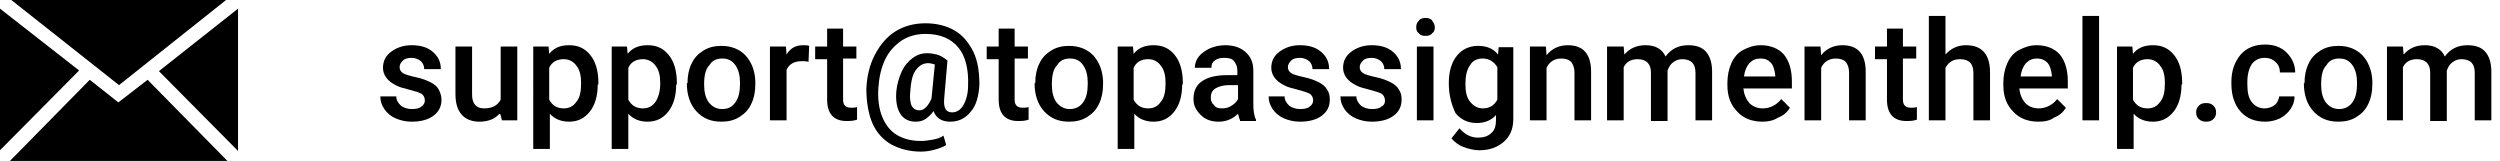 <?xml version="1.0" encoding="UTF-8"?>
<!-- Generator: Adobe Illustrator 24.0.1, SVG Export Plug-In . SVG Version: 6.00 Build 0)  -->
<svg xmlns="http://www.w3.org/2000/svg" xmlns:xlink="http://www.w3.org/1999/xlink" version="1.1" id="Layer_1" x="0px" y="0px" width="376px" height="24.2px" viewBox="0 0 376 24.2" style="enable-background:new 0 0 376 24.2;" xml:space="preserve">
<style type="text/css">
	.st0{display:none;enable-background:new    ;}
	.st1{display:inline;}
</style>
<g>
	<path d="M22.2,12l12,12.2H1.5l12-12.2l4.3,3.4L22.2,12z M34,0H1.7l16.2,12.8L34,0z M23.9,10.7l11.9,12V1.3L23.9,10.7z M0,1.3v21.3   l11.9-12L0,1.3z"></path>
</g>
<g class="st0">
	<path class="st1" d="M80.7,18.5c0-0.4-0.2-0.6-0.5-0.9c-0.4-0.2-0.9-0.4-1.7-0.6c-2.6-0.6-4-1.7-4-3.4c0-1,0.4-1.8,1.2-2.5   c0.8-0.7,1.9-1,3.2-1c1.4,0,2.5,0.3,3.4,1c0.8,0.7,1.3,1.5,1.3,2.6h-3c0-0.4-0.1-0.8-0.4-1.1c-0.3-0.3-0.7-0.4-1.3-0.4   c-0.5,0-0.9,0.1-1.2,0.3c-0.3,0.2-0.4,0.5-0.4,0.9c0,0.3,0.2,0.6,0.5,0.8c0.3,0.2,0.8,0.4,1.6,0.5c0.7,0.1,1.4,0.3,1.9,0.5   c1.6,0.6,2.3,1.6,2.3,3c0,1-0.4,1.8-1.3,2.5c-0.9,0.6-2,0.9-3.4,0.9c-0.9,0-1.8-0.2-2.5-0.5c-0.7-0.3-1.3-0.8-1.7-1.4   c-0.4-0.6-0.6-1.2-0.6-1.9H77c0,0.5,0.2,0.9,0.6,1.2s0.8,0.4,1.5,0.4c0.6,0,1-0.1,1.3-0.3C80.6,19.1,80.7,18.8,80.7,18.5z"></path>
	<path class="st1" d="M92.2,20.4c-0.7,0.9-1.7,1.3-3,1.3c-1.2,0-2.1-0.3-2.7-1c-0.6-0.7-0.9-1.7-1-3v-7.3h3v7.2   c0,1.2,0.5,1.7,1.6,1.7c1,0,1.7-0.3,2.1-1v-7.9h3v11.1h-2.8L92.2,20.4z"></path>
	<path class="st1" d="M107.3,16.1c0,1.7-0.4,3.1-1.2,4.1c-0.8,1-1.8,1.5-3.1,1.5c-1.1,0-2-0.4-2.7-1.2v5.2h-3V10.5h2.7l0.1,1.1   c0.7-0.9,1.7-1.3,2.8-1.3c1.4,0,2.4,0.5,3.2,1.5s1.1,2.4,1.1,4.2V16.1z M104.3,15.9c0-1-0.2-1.8-0.5-2.4c-0.4-0.6-0.9-0.8-1.6-0.8   c-0.9,0-1.6,0.4-1.9,1.1v4.5c0.4,0.7,1,1.1,1.9,1.1C103.6,19.4,104.3,18.2,104.3,15.9z"></path>
	<path class="st1" d="M119.1,16.1c0,1.7-0.4,3.1-1.2,4.1c-0.8,1-1.8,1.5-3.1,1.5c-1.1,0-2-0.4-2.7-1.2v5.2h-3V10.5h2.7l0.1,1.1   c0.7-0.9,1.7-1.3,2.8-1.3c1.4,0,2.4,0.5,3.2,1.5s1.1,2.4,1.1,4.2V16.1z M116.1,15.9c0-1-0.2-1.8-0.5-2.4c-0.4-0.6-0.9-0.8-1.6-0.8   c-0.9,0-1.6,0.4-1.9,1.1v4.5c0.4,0.7,1,1.1,1.9,1.1C115.4,19.4,116.1,18.2,116.1,15.9z"></path>
	<path class="st1" d="M120.5,15.9c0-1.1,0.2-2.1,0.6-2.9c0.4-0.9,1-1.5,1.8-2c0.8-0.5,1.7-0.7,2.8-0.7c1.5,0,2.7,0.5,3.7,1.4   s1.5,2.2,1.6,3.7l0,0.8c0,1.7-0.5,3.1-1.4,4.1c-1,1-2.2,1.5-3.8,1.5s-2.9-0.5-3.8-1.5c-1-1-1.4-2.4-1.4-4.2V15.9z M123.4,16.1   c0,1.1,0.2,1.9,0.6,2.4c0.4,0.6,1,0.8,1.7,0.8c0.7,0,1.3-0.3,1.7-0.8s0.6-1.4,0.6-2.6c0-1-0.2-1.8-0.6-2.4c-0.4-0.6-1-0.9-1.7-0.9   c-0.7,0-1.3,0.3-1.7,0.8C123.6,14.1,123.4,14.9,123.4,16.1z"></path>
	<path class="st1" d="M139,13.2c-0.4-0.1-0.8-0.1-1.1-0.1c-1.1,0-1.9,0.4-2.2,1.1v7.3h-3V10.5h2.8l0.1,1.3c0.6-1,1.4-1.5,2.5-1.5   c0.3,0,0.6,0,0.9,0.1L139,13.2z"></path>
	<path class="st1" d="M144.5,7.7v2.7h1.9v2.2h-1.9v5.5c0,0.4,0.1,0.7,0.2,0.9s0.5,0.3,0.9,0.3c0.3,0,0.6,0,0.9-0.1v2.2   c-0.6,0.2-1.2,0.3-1.8,0.3c-2.1,0-3.1-1-3.2-3.1v-6h-1.6v-2.2h1.6V7.7H144.5z"></path>
	<path class="st1" d="M164.9,16.1c-0.1,1.8-0.5,3.1-1.3,4.2c-0.8,1-1.9,1.5-3.2,1.5c-0.6,0-1.1-0.1-1.5-0.4c-0.4-0.3-0.8-0.6-1-1.1   c-0.7,1-1.6,1.4-2.7,1.4c-1,0-1.8-0.4-2.3-1.3c-0.5-0.8-0.8-2-0.6-3.3c0.1-1.1,0.4-2.1,0.9-3c0.4-0.9,1-1.6,1.7-2   c0.7-0.5,1.4-0.7,2.2-0.7c1,0,1.8,0.2,2.5,0.7l0.6,0.4l-0.5,5.9c-0.1,0.5,0,1,0.2,1.2s0.5,0.4,0.9,0.4c0.6,0,1.2-0.4,1.6-1.1   c0.4-0.7,0.7-1.7,0.7-2.9c0.1-2.4-0.4-4.2-1.4-5.5c-1.1-1.3-2.7-1.9-4.8-1.9c-1.3,0-2.5,0.3-3.5,1c-1,0.7-1.8,1.6-2.4,2.9   c-0.6,1.2-0.9,2.6-1,4.2c-0.1,2.4,0.4,4.3,1.5,5.6c1.1,1.3,2.7,2,4.9,2c0.6,0,1.2-0.1,1.8-0.2c0.6-0.1,1.2-0.3,1.6-0.5l0.4,1.6   c-0.4,0.3-1,0.5-1.7,0.7c-0.7,0.2-1.4,0.3-2.1,0.3c-1.8,0-3.3-0.4-4.6-1.1c-1.3-0.7-2.2-1.8-2.8-3.2c-0.6-1.4-0.9-3.1-0.8-5.1   c0.1-1.9,0.5-3.6,1.3-5.1c0.8-1.5,1.8-2.7,3.2-3.5c1.3-0.8,2.9-1.2,4.5-1.2c1.7,0,3.2,0.4,4.4,1.1c1.2,0.7,2.2,1.8,2.8,3.2   S164.9,14.3,164.9,16.1z M154.5,17.2c-0.1,0.9,0,1.6,0.2,2.1c0.2,0.5,0.6,0.7,1.1,0.7c0.3,0,0.7-0.1,1-0.4s0.6-0.7,0.7-1.3l0.4-4.8   c-0.3-0.1-0.5-0.1-0.8-0.1c-0.8,0-1.4,0.3-1.8,1S154.7,15.9,154.5,17.2z"></path>
	<path class="st1" d="M173.3,21.6c-0.1-0.3-0.2-0.6-0.3-1c-0.7,0.8-1.7,1.2-2.8,1.2c-1.1,0-2-0.3-2.7-0.9s-1.1-1.4-1.1-2.4   c0-1.2,0.4-2.1,1.3-2.7c0.9-0.6,2.1-0.9,3.8-1h1.4v-0.6c0-0.5-0.1-0.9-0.4-1.2c-0.3-0.3-0.7-0.5-1.2-0.5c-0.5,0-0.9,0.1-1.2,0.4   c-0.3,0.2-0.4,0.6-0.4,1h-3c0-0.6,0.2-1.2,0.6-1.8c0.4-0.5,1-1,1.7-1.3c0.7-0.3,1.5-0.5,2.4-0.5c1.4,0,2.5,0.3,3.3,1   c0.8,0.7,1.2,1.7,1.2,2.9V19c0,1.1,0.2,1.8,0.4,2.4v0.2H173.3z M170.8,19.5c0.4,0,0.8-0.1,1.2-0.3c0.4-0.2,0.6-0.5,0.8-0.8v-1.9   h-1.1c-1.5,0-2.3,0.5-2.4,1.5l0,0.2c0,0.4,0.1,0.7,0.4,0.9S170.4,19.5,170.8,19.5z"></path>
	<path class="st1" d="M184.3,13.2c-0.4-0.1-0.8-0.1-1.1-0.1c-1.1,0-1.9,0.4-2.2,1.1v7.3h-3V10.5h2.8l0.1,1.3c0.6-1,1.4-1.5,2.5-1.5   c0.3,0,0.6,0,0.9,0.1L184.3,13.2z"></path>
	<path class="st1" d="M190.7,21.8c-1.6,0-3-0.5-4-1.5c-1-1-1.5-2.3-1.5-4V16c0-1.1,0.2-2.1,0.6-3c0.4-0.9,1-1.6,1.8-2   c0.8-0.5,1.7-0.7,2.7-0.7c1.5,0,2.7,0.5,3.6,1.4c0.9,1,1.3,2.3,1.3,4.1V17h-7.1c0.1,0.7,0.4,1.3,0.9,1.7c0.5,0.4,1.1,0.7,1.8,0.7   c1.1,0,2-0.4,2.7-1.2l1.5,1.6c-0.4,0.6-1,1.1-1.8,1.5C192.4,21.6,191.6,21.8,190.7,21.8z M190.3,12.7c-0.6,0-1.1,0.2-1.4,0.6   c-0.4,0.4-0.6,1-0.7,1.7h4.1v-0.2c0-0.7-0.2-1.2-0.5-1.5C191.5,12.8,191,12.7,190.3,12.7z"></path>
	<path class="st1" d="M202.9,18.5c0-0.4-0.2-0.6-0.5-0.9c-0.4-0.2-0.9-0.4-1.7-0.6c-2.6-0.6-4-1.7-4-3.4c0-1,0.4-1.8,1.2-2.5   c0.8-0.7,1.9-1,3.2-1c1.4,0,2.5,0.3,3.4,1c0.8,0.7,1.3,1.5,1.3,2.6h-3c0-0.4-0.1-0.8-0.4-1.1c-0.3-0.3-0.7-0.4-1.3-0.4   c-0.5,0-0.9,0.1-1.2,0.3c-0.3,0.2-0.4,0.5-0.4,0.9c0,0.3,0.2,0.6,0.5,0.8c0.3,0.2,0.8,0.4,1.6,0.5c0.7,0.1,1.4,0.3,1.9,0.5   c1.6,0.6,2.3,1.6,2.3,3c0,1-0.4,1.8-1.3,2.5c-0.9,0.6-2,0.9-3.4,0.9c-0.9,0-1.8-0.2-2.5-0.5c-0.7-0.3-1.3-0.8-1.7-1.4   c-0.4-0.6-0.6-1.2-0.6-1.9h2.8c0,0.5,0.2,0.9,0.6,1.2s0.8,0.4,1.5,0.4c0.6,0,1-0.1,1.3-0.3C202.8,19.1,202.9,18.8,202.9,18.5z"></path>
	<path class="st1" d="M212.8,21.8c-1.6,0-3-0.5-4-1.5c-1-1-1.5-2.3-1.5-4V16c0-1.1,0.2-2.1,0.6-3c0.4-0.9,1-1.6,1.8-2   c0.8-0.5,1.7-0.7,2.7-0.7c1.5,0,2.7,0.5,3.6,1.4c0.9,1,1.3,2.3,1.3,4.1V17h-7.1c0.1,0.7,0.4,1.3,0.9,1.7c0.5,0.4,1.1,0.7,1.8,0.7   c1.1,0,2-0.4,2.7-1.2l1.5,1.6c-0.4,0.6-1,1.1-1.8,1.5C214.6,21.6,213.8,21.8,212.8,21.8z M212.5,12.7c-0.6,0-1.1,0.2-1.4,0.6   c-0.4,0.4-0.6,1-0.7,1.7h4.1v-0.2c0-0.7-0.2-1.2-0.5-1.5C213.6,12.8,213.1,12.7,212.5,12.7z"></path>
	<path class="st1" d="M225.5,21.6c-0.1-0.3-0.2-0.6-0.3-1c-0.7,0.8-1.7,1.2-2.8,1.2c-1.1,0-2-0.3-2.7-0.9c-0.7-0.6-1.1-1.4-1.1-2.4   c0-1.2,0.4-2.1,1.3-2.7c0.9-0.6,2.1-0.9,3.8-1h1.4v-0.6c0-0.5-0.1-0.9-0.4-1.2c-0.3-0.3-0.7-0.5-1.2-0.5c-0.5,0-0.9,0.1-1.2,0.4   c-0.3,0.2-0.4,0.6-0.4,1h-3c0-0.6,0.2-1.2,0.6-1.8c0.4-0.5,1-1,1.7-1.3c0.7-0.3,1.5-0.5,2.4-0.5c1.4,0,2.5,0.3,3.3,1   c0.8,0.7,1.2,1.7,1.2,2.9V19c0,1.1,0.2,1.8,0.4,2.4v0.2H225.5z M223.1,19.5c0.4,0,0.8-0.1,1.2-0.3c0.4-0.2,0.6-0.5,0.8-0.8v-1.9   H224c-1.5,0-2.3,0.5-2.4,1.5l0,0.2c0,0.4,0.1,0.7,0.4,0.9S222.6,19.5,223.1,19.5z"></path>
	<path class="st1" d="M236.6,13.2c-0.4-0.1-0.8-0.1-1.1-0.1c-1.1,0-1.9,0.4-2.2,1.1v7.3h-3V10.5h2.8l0.1,1.3c0.6-1,1.4-1.5,2.5-1.5   c0.3,0,0.6,0,0.9,0.1L236.6,13.2z"></path>
	<path class="st1" d="M242.4,19.4c0.5,0,1-0.2,1.3-0.5s0.5-0.7,0.5-1.2h2.8c0,0.8-0.2,1.4-0.6,2.1c-0.4,0.6-1,1.1-1.7,1.5   c-0.7,0.3-1.5,0.5-2.3,0.5c-1.6,0-2.8-0.5-3.8-1.5c-0.9-1-1.4-2.4-1.4-4.2v-0.2c0-1.7,0.5-3.1,1.4-4.1s2.2-1.5,3.7-1.5   c1.4,0,2.5,0.4,3.3,1.2c0.8,0.8,1.3,1.8,1.3,3.2h-2.8c0-0.6-0.2-1-0.5-1.4c-0.3-0.4-0.8-0.5-1.4-0.5c-0.7,0-1.2,0.3-1.6,0.8   c-0.4,0.5-0.5,1.3-0.5,2.4v0.3c0,1.1,0.2,2,0.5,2.5C241.2,19.1,241.7,19.4,242.4,19.4z"></path>
	<path class="st1" d="M251.6,11.7c0.8-0.9,1.8-1.4,3-1.4c2.4,0,3.6,1.4,3.7,4.2v7.1h-3v-7c0-0.6-0.1-1.1-0.4-1.4   c-0.3-0.3-0.7-0.5-1.4-0.5c-0.9,0-1.5,0.3-1.9,1v7.9h-3V5.8h3V11.7z"></path>
	<path class="st1" d="M270.5,16.1c0,1.7-0.4,3.1-1.2,4.1c-0.8,1-1.8,1.5-3.1,1.5c-1.1,0-2-0.4-2.7-1.2v5.2h-3V10.5h2.7l0.1,1.1   c0.7-0.9,1.7-1.3,2.8-1.3c1.4,0,2.4,0.5,3.2,1.5c0.8,1,1.1,2.4,1.1,4.2V16.1z M267.5,15.9c0-1-0.2-1.8-0.5-2.4   c-0.4-0.6-0.9-0.8-1.6-0.8c-0.9,0-1.6,0.4-1.9,1.1v4.5c0.4,0.7,1,1.1,1.9,1.1C266.8,19.4,267.5,18.2,267.5,15.9z"></path>
	<path class="st1" d="M278.8,21.6c-0.1-0.3-0.2-0.6-0.3-1c-0.7,0.8-1.7,1.2-2.8,1.2c-1.1,0-2-0.3-2.7-0.9s-1.1-1.4-1.1-2.4   c0-1.2,0.4-2.1,1.3-2.7c0.9-0.6,2.1-0.9,3.8-1h1.4v-0.6c0-0.5-0.1-0.9-0.4-1.2c-0.3-0.3-0.7-0.5-1.2-0.5c-0.5,0-0.9,0.1-1.2,0.4   c-0.3,0.2-0.4,0.6-0.4,1h-3c0-0.6,0.2-1.2,0.6-1.8c0.4-0.5,1-1,1.7-1.3c0.7-0.3,1.5-0.5,2.4-0.5c1.4,0,2.5,0.3,3.3,1   c0.8,0.7,1.2,1.7,1.2,2.9V19c0,1.1,0.2,1.8,0.4,2.4v0.2H278.8z M276.3,19.5c0.4,0,0.8-0.1,1.2-0.3c0.4-0.2,0.6-0.5,0.8-0.8v-1.9   h-1.1c-1.5,0-2.3,0.5-2.4,1.5l0,0.2c0,0.4,0.1,0.7,0.4,0.9S275.9,19.5,276.3,19.5z"></path>
	<path class="st1" d="M293.6,16.1c0,1.7-0.4,3.1-1.2,4.1c-0.8,1-1.8,1.5-3.1,1.5c-1.1,0-2-0.4-2.7-1.2v5.2h-3V10.5h2.7l0.1,1.1   c0.7-0.9,1.7-1.3,2.8-1.3c1.4,0,2.4,0.5,3.2,1.5s1.1,2.4,1.1,4.2V16.1z M290.6,15.9c0-1-0.2-1.8-0.5-2.4c-0.4-0.6-0.9-0.8-1.6-0.8   c-0.9,0-1.6,0.4-1.9,1.1v4.5c0.4,0.7,1,1.1,1.9,1.1C289.9,19.4,290.6,18.2,290.6,15.9z"></path>
	<path class="st1" d="M300.5,21.8c-1.6,0-3-0.5-4-1.5s-1.5-2.3-1.5-4V16c0-1.1,0.2-2.1,0.6-3c0.4-0.9,1-1.6,1.8-2   c0.8-0.5,1.7-0.7,2.7-0.7c1.5,0,2.7,0.5,3.6,1.4c0.9,1,1.3,2.3,1.3,4.1V17H298c0.1,0.7,0.4,1.3,0.9,1.7s1.1,0.7,1.8,0.7   c1.1,0,2-0.4,2.7-1.2l1.5,1.6c-0.4,0.6-1,1.1-1.8,1.5C302.3,21.6,301.4,21.8,300.5,21.8z M300.2,12.7c-0.6,0-1.1,0.2-1.4,0.6   c-0.4,0.4-0.6,1-0.7,1.7h4.1v-0.2c0-0.7-0.2-1.2-0.5-1.5C301.3,12.8,300.8,12.7,300.2,12.7z"></path>
	<path class="st1" d="M313,13.2c-0.4-0.1-0.8-0.1-1.1-0.1c-1.1,0-1.9,0.4-2.2,1.1v7.3h-3V10.5h2.8l0.1,1.3c0.6-1,1.4-1.5,2.5-1.5   c0.3,0,0.6,0,0.9,0.1L313,13.2z"></path>
	<path class="st1" d="M312.8,20.1c0-0.5,0.2-0.9,0.5-1.1c0.3-0.3,0.7-0.4,1.2-0.4c0.5,0,0.9,0.1,1.2,0.4c0.3,0.3,0.5,0.7,0.5,1.1   c0,0.5-0.2,0.8-0.5,1.1c-0.3,0.3-0.7,0.4-1.2,0.4c-0.5,0-0.9-0.1-1.2-0.4C313,20.9,312.8,20.6,312.8,20.1z"></path>
	<path class="st1" d="M323.4,19.4c0.5,0,1-0.2,1.3-0.5s0.5-0.7,0.5-1.2h2.8c0,0.8-0.2,1.4-0.6,2.1c-0.4,0.6-1,1.1-1.7,1.5   c-0.7,0.3-1.5,0.5-2.3,0.5c-1.6,0-2.8-0.5-3.8-1.5c-0.9-1-1.4-2.4-1.4-4.2v-0.2c0-1.7,0.5-3.1,1.4-4.1s2.2-1.5,3.7-1.5   c1.4,0,2.5,0.4,3.3,1.2c0.8,0.8,1.3,1.8,1.3,3.2h-2.8c0-0.6-0.2-1-0.5-1.4c-0.3-0.4-0.8-0.5-1.4-0.5c-0.7,0-1.2,0.3-1.6,0.8   c-0.4,0.5-0.5,1.3-0.5,2.4v0.3c0,1.1,0.2,2,0.5,2.5C322.1,19.1,322.6,19.4,323.4,19.4z"></path>
	<path class="st1" d="M329.2,15.9c0-1.1,0.2-2.1,0.6-2.9c0.4-0.9,1-1.5,1.8-2c0.8-0.5,1.7-0.7,2.8-0.7c1.5,0,2.7,0.5,3.7,1.4   c0.9,0.9,1.5,2.2,1.6,3.7l0,0.8c0,1.7-0.5,3.1-1.4,4.1c-0.9,1-2.2,1.5-3.8,1.5s-2.9-0.5-3.8-1.5s-1.4-2.4-1.4-4.2V15.9z    M332.2,16.1c0,1.1,0.2,1.9,0.6,2.4c0.4,0.6,1,0.8,1.7,0.8c0.7,0,1.3-0.3,1.7-0.8s0.6-1.4,0.6-2.6c0-1-0.2-1.8-0.6-2.4   c-0.4-0.6-1-0.9-1.7-0.9c-0.7,0-1.3,0.3-1.7,0.8C332.4,14.1,332.2,14.9,332.2,16.1z"></path>
	<path class="st1" d="M344.3,10.5l0.1,1.2c0.8-1,1.8-1.4,3.2-1.4c1.4,0,2.4,0.6,2.9,1.7c0.8-1.1,1.9-1.7,3.3-1.7   c1.2,0,2.1,0.4,2.7,1.1c0.6,0.7,0.9,1.8,0.9,3.2v7.1h-3v-7.1c0-0.6-0.1-1.1-0.4-1.4c-0.2-0.3-0.7-0.4-1.3-0.4   c-0.9,0-1.5,0.4-1.8,1.3l0,7.6h-3v-7.1c0-0.6-0.1-1.1-0.4-1.4c-0.3-0.3-0.7-0.4-1.3-0.4c-0.8,0-1.4,0.4-1.8,1v7.8h-3V10.5H344.3z"></path>
</g>
<g>
	<path d="M63.9,15.1c0-0.4-0.2-0.8-0.5-1c-0.4-0.2-1-0.4-1.8-0.6s-1.6-0.4-2.1-0.7c-1.2-0.6-1.9-1.5-1.9-2.6c0-1,0.4-1.8,1.2-2.4   s1.8-1,3.1-1c1.3,0,2.4,0.3,3.2,1s1.2,1.5,1.2,2.6h-2.5c0-0.5-0.2-0.9-0.5-1.2c-0.4-0.3-0.8-0.5-1.4-0.5c-0.5,0-1,0.1-1.3,0.4   s-0.5,0.6-0.5,1c0,0.4,0.2,0.7,0.5,0.9s1,0.4,1.9,0.6c1,0.2,1.7,0.5,2.3,0.8c0.6,0.3,1,0.7,1.2,1.1s0.4,0.9,0.4,1.5   c0,1-0.4,1.8-1.2,2.4c-0.8,0.6-1.9,0.9-3.3,0.9c-0.9,0-1.7-0.2-2.4-0.5s-1.3-0.8-1.7-1.4s-0.6-1.2-0.6-1.9h2.4c0,0.6,0.3,1,0.7,1.4   c0.4,0.3,1,0.5,1.6,0.5c0.7,0,1.2-0.1,1.5-0.4C63.7,15.8,63.9,15.5,63.9,15.1z"></path>
	<path d="M75.2,17c-0.7,0.9-1.8,1.3-3.1,1.3c-1.2,0-2.1-0.4-2.7-1.1c-0.6-0.7-0.9-1.7-0.9-3.1V7H71v7.2c0,1.4,0.6,2.1,1.8,2.1   c1.2,0,2-0.4,2.5-1.3V7h2.5v11.1h-2.3L75.2,17z"></path>
	<path d="M89.9,12.7c0,1.7-0.4,3.1-1.2,4.1c-0.8,1-1.8,1.5-3.1,1.5c-1.2,0-2.2-0.4-2.9-1.2v5.3h-2.5V7h2.3l0.1,1.1   c0.7-0.9,1.7-1.3,3-1.3c1.4,0,2.4,0.5,3.2,1.5c0.8,1,1.2,2.4,1.2,4.2V12.7z M87.4,12.5c0-1.1-0.2-2-0.7-2.6c-0.4-0.6-1.1-1-1.9-1   c-1,0-1.8,0.4-2.2,1.3V15c0.5,0.9,1.2,1.3,2.2,1.3c0.8,0,1.4-0.3,1.9-1C87.2,14.7,87.4,13.8,87.4,12.5z"></path>
	<path d="M101.7,12.7c0,1.7-0.4,3.1-1.2,4.1c-0.8,1-1.8,1.5-3.1,1.5c-1.2,0-2.2-0.4-2.9-1.2v5.3H92V7h2.3l0.1,1.1   c0.7-0.9,1.7-1.3,3-1.3c1.4,0,2.4,0.5,3.2,1.5c0.8,1,1.2,2.4,1.2,4.2V12.7z M99.3,12.5c0-1.1-0.2-2-0.7-2.6c-0.4-0.6-1.1-1-1.9-1   c-1,0-1.8,0.4-2.2,1.3V15c0.5,0.9,1.2,1.3,2.2,1.3c0.8,0,1.4-0.3,1.9-1C99,14.7,99.3,13.8,99.3,12.5z"></path>
	<path d="M103.4,12.5c0-1.1,0.2-2.1,0.6-2.9c0.4-0.9,1-1.5,1.8-2c0.8-0.5,1.7-0.7,2.7-0.7c1.5,0,2.7,0.5,3.6,1.4   c0.9,1,1.4,2.2,1.5,3.8l0,0.6c0,1.1-0.2,2.1-0.6,2.9c-0.4,0.9-1,1.5-1.8,2c-0.8,0.5-1.7,0.7-2.7,0.7c-1.6,0-2.8-0.5-3.8-1.6   c-0.9-1-1.4-2.4-1.4-4.2V12.5z M105.9,12.7c0,1.1,0.2,2,0.7,2.7c0.5,0.6,1.1,1,2,1s1.5-0.3,2-1s0.7-1.6,0.7-2.9   c0-1.1-0.2-2-0.7-2.7c-0.5-0.7-1.1-1-2-1c-0.8,0-1.5,0.3-1.9,1C106.1,10.4,105.9,11.4,105.9,12.7z"></path>
	<path d="M121.6,9.3c-0.3-0.1-0.7-0.1-1-0.1c-1.1,0-1.9,0.4-2.3,1.3v7.6h-2.5V7h2.4l0.1,1.2c0.6-1,1.4-1.4,2.5-1.4   c0.4,0,0.6,0,0.9,0.1L121.6,9.3z"></path>
	<path d="M126.8,4.3V7h2v1.8h-2v6.2c0,0.4,0.1,0.7,0.3,0.9c0.2,0.2,0.5,0.3,0.9,0.3c0.3,0,0.6,0,0.9-0.1v1.9   c-0.6,0.2-1.1,0.2-1.6,0.2c-1.9,0-2.9-1.1-2.9-3.2V8.9h-1.8V7h1.8V4.3H126.8z"></path>
	<path d="M147.3,12.8c-0.1,1.7-0.5,3.1-1.3,4c-0.8,1-1.8,1.5-3.1,1.5c-1.2,0-2.1-0.5-2.5-1.6c-0.3,0.5-0.8,0.9-1.2,1.2   c-0.5,0.3-0.9,0.4-1.5,0.4c-1,0-1.8-0.4-2.3-1.2c-0.5-0.8-0.7-1.9-0.6-3.3c0.1-1.1,0.4-2.1,0.8-3c0.4-0.9,1-1.6,1.7-2.1   c0.7-0.5,1.4-0.7,2.1-0.7c0.6,0,1.1,0.1,1.5,0.2c0.4,0.1,1,0.4,1.6,0.9l-0.5,5.8c-0.1,1.4,0.3,2,1.2,2c0.7,0,1.3-0.4,1.7-1.1   c0.4-0.7,0.7-1.7,0.7-2.9c0.1-2.5-0.4-4.5-1.5-5.8c-1.1-1.3-2.7-2-4.9-2c-1.3,0-2.5,0.3-3.6,1c-1,0.7-1.9,1.6-2.5,2.9   c-0.6,1.3-0.9,2.7-1,4.3c-0.1,1.6,0.1,3.1,0.6,4.3c0.5,1.2,1.2,2.1,2.2,2.7c1,0.6,2.2,0.9,3.6,0.9c0.6,0,1.2-0.1,1.8-0.2   c0.6-0.1,1.2-0.3,1.6-0.6l0.4,1.4c-0.4,0.3-1,0.5-1.7,0.7c-0.7,0.2-1.4,0.3-2.1,0.3c-1.7,0-3.2-0.4-4.5-1.1   c-1.2-0.7-2.2-1.8-2.8-3.2c-0.6-1.4-0.9-3.2-0.9-5.2c0.1-1.9,0.5-3.6,1.3-5.1c0.8-1.5,1.8-2.7,3.1-3.5s2.8-1.2,4.5-1.2   c1.7,0,3.2,0.4,4.4,1.1c1.2,0.7,2.1,1.8,2.8,3.2C147.1,9.3,147.3,10.9,147.3,12.8z M136.9,13.8c-0.1,0.9,0,1.6,0.2,2.1   c0.3,0.5,0.7,0.7,1.2,0.7c0.4,0,0.7-0.2,1-0.5c0.3-0.3,0.6-0.8,0.8-1.3l0.5-5.1c-0.3-0.1-0.7-0.2-1-0.2c-0.8,0-1.4,0.4-1.9,1.1   S137,12.4,136.9,13.8z"></path>
	<path d="M152.6,4.3V7h2v1.8h-2v6.2c0,0.4,0.1,0.7,0.3,0.9c0.2,0.2,0.5,0.3,0.9,0.3c0.3,0,0.6,0,0.9-0.1v1.9   c-0.6,0.2-1.1,0.2-1.6,0.2c-1.9,0-2.9-1.1-2.9-3.2V8.9h-1.8V7h1.8V4.3H152.6z"></path>
	<path d="M155.7,12.5c0-1.1,0.2-2.1,0.6-2.9c0.4-0.9,1-1.5,1.8-2c0.8-0.5,1.7-0.7,2.7-0.7c1.5,0,2.7,0.5,3.6,1.4   c0.9,1,1.4,2.2,1.5,3.8l0,0.6c0,1.1-0.2,2.1-0.6,2.9c-0.4,0.9-1,1.5-1.8,2c-0.8,0.5-1.7,0.7-2.7,0.7c-1.6,0-2.8-0.5-3.8-1.6   c-0.9-1-1.4-2.4-1.4-4.2V12.5z M158.2,12.7c0,1.1,0.2,2,0.7,2.7c0.5,0.6,1.1,1,2,1c0.8,0,1.5-0.3,2-1c0.5-0.7,0.7-1.6,0.7-2.9   c0-1.1-0.2-2-0.7-2.7c-0.5-0.7-1.1-1-2-1c-0.8,0-1.5,0.3-1.9,1C158.4,10.4,158.2,11.4,158.2,12.7z"></path>
	<path d="M177.8,12.7c0,1.7-0.4,3.1-1.2,4.1c-0.8,1-1.8,1.5-3.1,1.5c-1.2,0-2.2-0.4-2.9-1.2v5.3h-2.5V7h2.3l0.1,1.1   c0.7-0.9,1.7-1.3,3-1.3c1.4,0,2.4,0.5,3.2,1.5c0.8,1,1.2,2.4,1.2,4.2V12.7z M175.3,12.5c0-1.1-0.2-2-0.7-2.6c-0.4-0.6-1.1-1-1.9-1   c-1,0-1.8,0.4-2.2,1.3V15c0.5,0.9,1.2,1.3,2.2,1.3c0.8,0,1.4-0.3,1.9-1C175.1,14.7,175.3,13.8,175.3,12.5z"></path>
	<path d="M186.5,18.1c-0.1-0.2-0.2-0.6-0.3-1c-0.8,0.8-1.8,1.2-2.9,1.2c-1.1,0-2-0.3-2.7-1s-1.1-1.4-1.1-2.4c0-1.2,0.4-2.1,1.3-2.7   c0.9-0.6,2.1-0.9,3.8-0.9h1.5v-0.7c0-0.6-0.2-1-0.5-1.4s-0.8-0.5-1.5-0.5c-0.6,0-1,0.1-1.4,0.4c-0.4,0.3-0.5,0.6-0.5,1.1h-2.5   c0-0.6,0.2-1.2,0.6-1.7s1-0.9,1.6-1.2c0.7-0.3,1.5-0.5,2.3-0.5c1.3,0,2.3,0.3,3.1,1s1.2,1.6,1.2,2.8v5c0,1,0.1,1.8,0.4,2.4v0.2   H186.5z M183.8,16.3c0.5,0,1-0.1,1.4-0.4c0.4-0.2,0.8-0.6,1-1v-2.1h-1.3c-0.9,0-1.6,0.2-2.1,0.5s-0.7,0.8-0.7,1.4   c0,0.5,0.2,0.9,0.5,1.1C182.8,16.2,183.3,16.3,183.8,16.3z"></path>
	<path d="M197.5,15.1c0-0.4-0.2-0.8-0.5-1c-0.4-0.2-1-0.4-1.8-0.6s-1.6-0.4-2.1-0.7c-1.2-0.6-1.9-1.5-1.9-2.6c0-1,0.4-1.8,1.2-2.4   s1.8-1,3.1-1c1.3,0,2.4,0.3,3.2,1c0.8,0.7,1.2,1.5,1.2,2.6h-2.5c0-0.5-0.2-0.9-0.5-1.2c-0.4-0.3-0.8-0.5-1.4-0.5   c-0.5,0-1,0.1-1.3,0.4c-0.3,0.3-0.5,0.6-0.5,1c0,0.4,0.2,0.7,0.5,0.9c0.3,0.2,1,0.4,1.9,0.6c1,0.2,1.7,0.5,2.3,0.8   c0.6,0.3,1,0.7,1.2,1.1c0.3,0.4,0.4,0.9,0.4,1.5c0,1-0.4,1.8-1.2,2.4c-0.8,0.6-1.9,0.9-3.3,0.9c-0.9,0-1.7-0.2-2.4-0.5   c-0.7-0.3-1.3-0.8-1.7-1.4s-0.6-1.2-0.6-1.9h2.4c0,0.6,0.3,1,0.7,1.4c0.4,0.3,1,0.5,1.6,0.5c0.7,0,1.2-0.1,1.5-0.4   C197.3,15.8,197.5,15.5,197.5,15.1z"></path>
	<path d="M208.3,15.1c0-0.4-0.2-0.8-0.5-1c-0.4-0.2-1-0.4-1.8-0.6s-1.6-0.4-2.1-0.7c-1.2-0.6-1.9-1.5-1.9-2.6c0-1,0.4-1.8,1.2-2.4   s1.8-1,3.1-1c1.3,0,2.4,0.3,3.2,1c0.8,0.7,1.2,1.5,1.2,2.6h-2.5c0-0.5-0.2-0.9-0.5-1.2c-0.4-0.3-0.8-0.5-1.4-0.5   c-0.5,0-1,0.1-1.3,0.4c-0.3,0.3-0.5,0.6-0.5,1c0,0.4,0.2,0.7,0.5,0.9c0.3,0.2,1,0.4,1.9,0.6c1,0.2,1.7,0.5,2.3,0.8   c0.6,0.3,1,0.7,1.2,1.1c0.3,0.4,0.4,0.9,0.4,1.5c0,1-0.4,1.8-1.2,2.4c-0.8,0.6-1.9,0.9-3.3,0.9c-0.9,0-1.7-0.2-2.4-0.5   c-0.7-0.3-1.3-0.8-1.7-1.4s-0.6-1.2-0.6-1.9h2.4c0,0.6,0.3,1,0.7,1.4c0.4,0.3,1,0.5,1.6,0.5c0.7,0,1.2-0.1,1.5-0.4   C208.2,15.8,208.3,15.5,208.3,15.1z"></path>
	<path d="M213,4.1c0-0.4,0.1-0.7,0.4-1c0.2-0.3,0.6-0.4,1-0.4s0.8,0.1,1,0.4s0.4,0.6,0.4,1c0,0.4-0.1,0.7-0.4,0.9   c-0.2,0.3-0.6,0.4-1,0.4s-0.8-0.1-1-0.4C213.1,4.8,213,4.5,213,4.1z M215.6,18.1h-2.5V7h2.5V18.1z"></path>
	<path d="M217.9,12.5c0-1.7,0.4-3.1,1.2-4.1c0.8-1,1.9-1.5,3.2-1.5c1.3,0,2.3,0.4,3,1.3l0.1-1.1h2.2v10.8c0,1.5-0.5,2.6-1.4,3.4   c-0.9,0.8-2.1,1.3-3.7,1.3c-0.8,0-1.6-0.2-2.4-0.5c-0.8-0.3-1.4-0.8-1.8-1.3l1.2-1.5c0.8,0.9,1.7,1.4,2.8,1.4c0.8,0,1.5-0.2,2-0.7   c0.5-0.4,0.7-1.1,0.7-2v-0.7c-0.7,0.8-1.7,1.2-2.9,1.2c-1.3,0-2.4-0.5-3.2-1.5C218.3,15.7,217.9,14.3,217.9,12.5z M220.4,12.7   c0,1.1,0.2,2,0.7,2.6c0.5,0.6,1.1,1,1.9,1c1,0,1.7-0.4,2.2-1.3v-4.9c-0.5-0.8-1.2-1.3-2.2-1.3c-0.8,0-1.5,0.3-1.9,1   C220.6,10.5,220.4,11.4,220.4,12.7z"></path>
	<path d="M232.5,7l0.1,1.3c0.8-1,1.9-1.5,3.2-1.5c2.3,0,3.5,1.3,3.5,4v7.3h-2.5v-7.2c0-0.7-0.2-1.2-0.5-1.6   c-0.3-0.3-0.8-0.5-1.5-0.5c-1,0-1.8,0.5-2.2,1.4v7.9h-2.5V7H232.5z"></path>
	<path d="M244.2,7l0.1,1.2c0.8-0.9,1.8-1.4,3.2-1.4c1.5,0,2.5,0.6,3,1.7c0.8-1.1,1.9-1.7,3.4-1.7c1.2,0,2.1,0.3,2.7,1   c0.6,0.7,0.9,1.7,0.9,3v7.3h-2.5v-7.2c0-0.7-0.2-1.2-0.5-1.5c-0.3-0.3-0.8-0.5-1.5-0.5c-0.6,0-1,0.2-1.4,0.5   c-0.4,0.3-0.6,0.7-0.8,1.2l0,7.6h-2.5v-7.3c0-1.3-0.7-2-2-2c-1,0-1.7,0.4-2.1,1.2v8h-2.5V7H244.2z"></path>
	<path d="M265.1,18.3c-1.6,0-2.9-0.5-3.8-1.5c-1-1-1.5-2.3-1.5-4v-0.3c0-1.1,0.2-2.1,0.6-3c0.4-0.9,1-1.6,1.8-2s1.6-0.7,2.6-0.7   c1.5,0,2.7,0.5,3.5,1.4c0.8,1,1.2,2.3,1.2,4.1v1h-7.3c0.1,0.9,0.4,1.6,0.9,2.2c0.5,0.5,1.2,0.8,2,0.8c1.1,0,2.1-0.5,2.8-1.4   l1.3,1.3c-0.4,0.7-1,1.2-1.8,1.5C266.8,18.1,266,18.3,265.1,18.3z M264.8,8.8c-0.7,0-1.2,0.2-1.7,0.7c-0.4,0.5-0.7,1.1-0.8,2h4.7   v-0.2c-0.1-0.8-0.3-1.5-0.7-1.9S265.5,8.8,264.8,8.8z"></path>
	<path d="M273.8,7l0.1,1.3c0.8-1,1.9-1.5,3.2-1.5c2.3,0,3.5,1.3,3.5,4v7.3h-2.5v-7.2c0-0.7-0.2-1.2-0.5-1.6   c-0.3-0.3-0.8-0.5-1.5-0.5c-1,0-1.8,0.5-2.2,1.4v7.9h-2.5V7H273.8z"></path>
	<path d="M286.2,4.3V7h2v1.8h-2v6.2c0,0.4,0.1,0.7,0.3,0.9c0.2,0.2,0.5,0.3,0.9,0.3c0.3,0,0.6,0,0.9-0.1v1.9   c-0.6,0.2-1.1,0.2-1.6,0.2c-1.9,0-2.9-1.1-2.9-3.2V8.9h-1.8V7h1.8V4.3H286.2z"></path>
	<path d="M292.6,8.2c0.8-0.9,1.8-1.4,3.1-1.4c2.4,0,3.6,1.4,3.6,4.1v7.2h-2.5V11c0-0.8-0.2-1.3-0.5-1.6c-0.3-0.3-0.8-0.5-1.5-0.5   c-1,0-1.7,0.4-2.2,1.3v7.9h-2.5V2.4h2.5V8.2z"></path>
	<path d="M306.6,18.3c-1.6,0-2.9-0.5-3.8-1.5c-1-1-1.5-2.3-1.5-4v-0.3c0-1.1,0.2-2.1,0.6-3c0.4-0.9,1-1.6,1.8-2s1.6-0.7,2.6-0.7   c1.5,0,2.7,0.5,3.5,1.4c0.8,1,1.2,2.3,1.2,4.1v1h-7.3c0.1,0.9,0.4,1.6,0.9,2.2c0.5,0.5,1.2,0.8,2,0.8c1.1,0,2.1-0.5,2.8-1.4   l1.3,1.3c-0.4,0.7-1,1.2-1.8,1.5C308.4,18.1,307.6,18.3,306.6,18.3z M306.4,8.8c-0.7,0-1.2,0.2-1.7,0.7c-0.4,0.5-0.7,1.1-0.8,2h4.7   v-0.2c-0.1-0.8-0.3-1.5-0.7-1.9S307,8.8,306.4,8.8z"></path>
	<path d="M315.7,18.1h-2.5V2.4h2.5V18.1z"></path>
	<path d="M328.1,12.7c0,1.7-0.4,3.1-1.2,4.1c-0.8,1-1.8,1.5-3.1,1.5c-1.2,0-2.2-0.4-2.9-1.2v5.3h-2.5V7h2.3l0.1,1.1   c0.7-0.9,1.7-1.3,3-1.3c1.4,0,2.4,0.5,3.2,1.5c0.8,1,1.2,2.4,1.2,4.2V12.7z M325.6,12.5c0-1.1-0.2-2-0.7-2.6c-0.4-0.6-1.1-1-1.9-1   c-1,0-1.8,0.4-2.2,1.3V15c0.5,0.9,1.2,1.3,2.2,1.3c0.8,0,1.4-0.3,1.9-1C325.4,14.7,325.6,13.8,325.6,12.5z"></path>
	<path d="M331.8,15.5c0.5,0,0.8,0.1,1.1,0.4c0.3,0.3,0.4,0.6,0.4,1c0,0.4-0.1,0.7-0.4,1c-0.3,0.3-0.6,0.4-1.1,0.4   c-0.4,0-0.8-0.1-1.1-0.4s-0.4-0.6-0.4-1s0.1-0.7,0.4-1C331,15.6,331.3,15.5,331.8,15.5z"></path>
	<path d="M340.6,16.3c0.6,0,1.1-0.2,1.5-0.5s0.6-0.8,0.7-1.3h2.3c0,0.7-0.2,1.3-0.6,1.9c-0.4,0.6-1,1.1-1.6,1.4s-1.4,0.5-2.2,0.5   c-1.6,0-2.8-0.5-3.7-1.5s-1.4-2.4-1.4-4.2v-0.3c0-1.7,0.5-3,1.4-4.1c0.9-1,2.1-1.5,3.7-1.5c1.3,0,2.4,0.4,3.2,1.2   c0.8,0.8,1.3,1.8,1.3,3h-2.3c0-0.6-0.2-1.2-0.7-1.6c-0.4-0.4-0.9-0.6-1.6-0.6c-0.8,0-1.4,0.3-1.9,0.9c-0.4,0.6-0.7,1.5-0.7,2.7v0.4   c0,1.2,0.2,2.1,0.7,2.7C339.2,16,339.8,16.3,340.6,16.3z"></path>
	<path d="M346.6,12.5c0-1.1,0.2-2.1,0.6-2.9c0.4-0.9,1-1.5,1.8-2c0.8-0.5,1.7-0.7,2.7-0.7c1.5,0,2.7,0.5,3.6,1.4   c0.9,1,1.4,2.2,1.5,3.8l0,0.6c0,1.1-0.2,2.1-0.6,2.9c-0.4,0.9-1,1.5-1.8,2c-0.8,0.5-1.7,0.7-2.7,0.7c-1.6,0-2.8-0.5-3.8-1.6   c-0.9-1-1.4-2.4-1.4-4.2V12.5z M349.1,12.7c0,1.1,0.2,2,0.7,2.7c0.5,0.6,1.1,1,2,1c0.8,0,1.5-0.3,2-1c0.5-0.7,0.7-1.6,0.7-2.9   c0-1.1-0.2-2-0.7-2.7c-0.5-0.7-1.1-1-2-1c-0.8,0-1.5,0.3-1.9,1C349.3,10.4,349.1,11.4,349.1,12.7z"></path>
	<path d="M361.4,7l0.1,1.2c0.8-0.9,1.8-1.4,3.2-1.4c1.5,0,2.5,0.6,3,1.7c0.8-1.1,1.9-1.7,3.4-1.7c1.2,0,2.1,0.3,2.7,1   c0.6,0.7,0.9,1.7,0.9,3v7.3h-2.5v-7.2c0-0.7-0.2-1.2-0.5-1.5c-0.3-0.3-0.8-0.5-1.5-0.5c-0.6,0-1,0.2-1.4,0.5   c-0.4,0.3-0.6,0.7-0.8,1.2l0,7.6h-2.5v-7.3c0-1.3-0.7-2-2-2c-1,0-1.7,0.4-2.1,1.2v8H359V7H361.4z"></path>
</g>
</svg>
